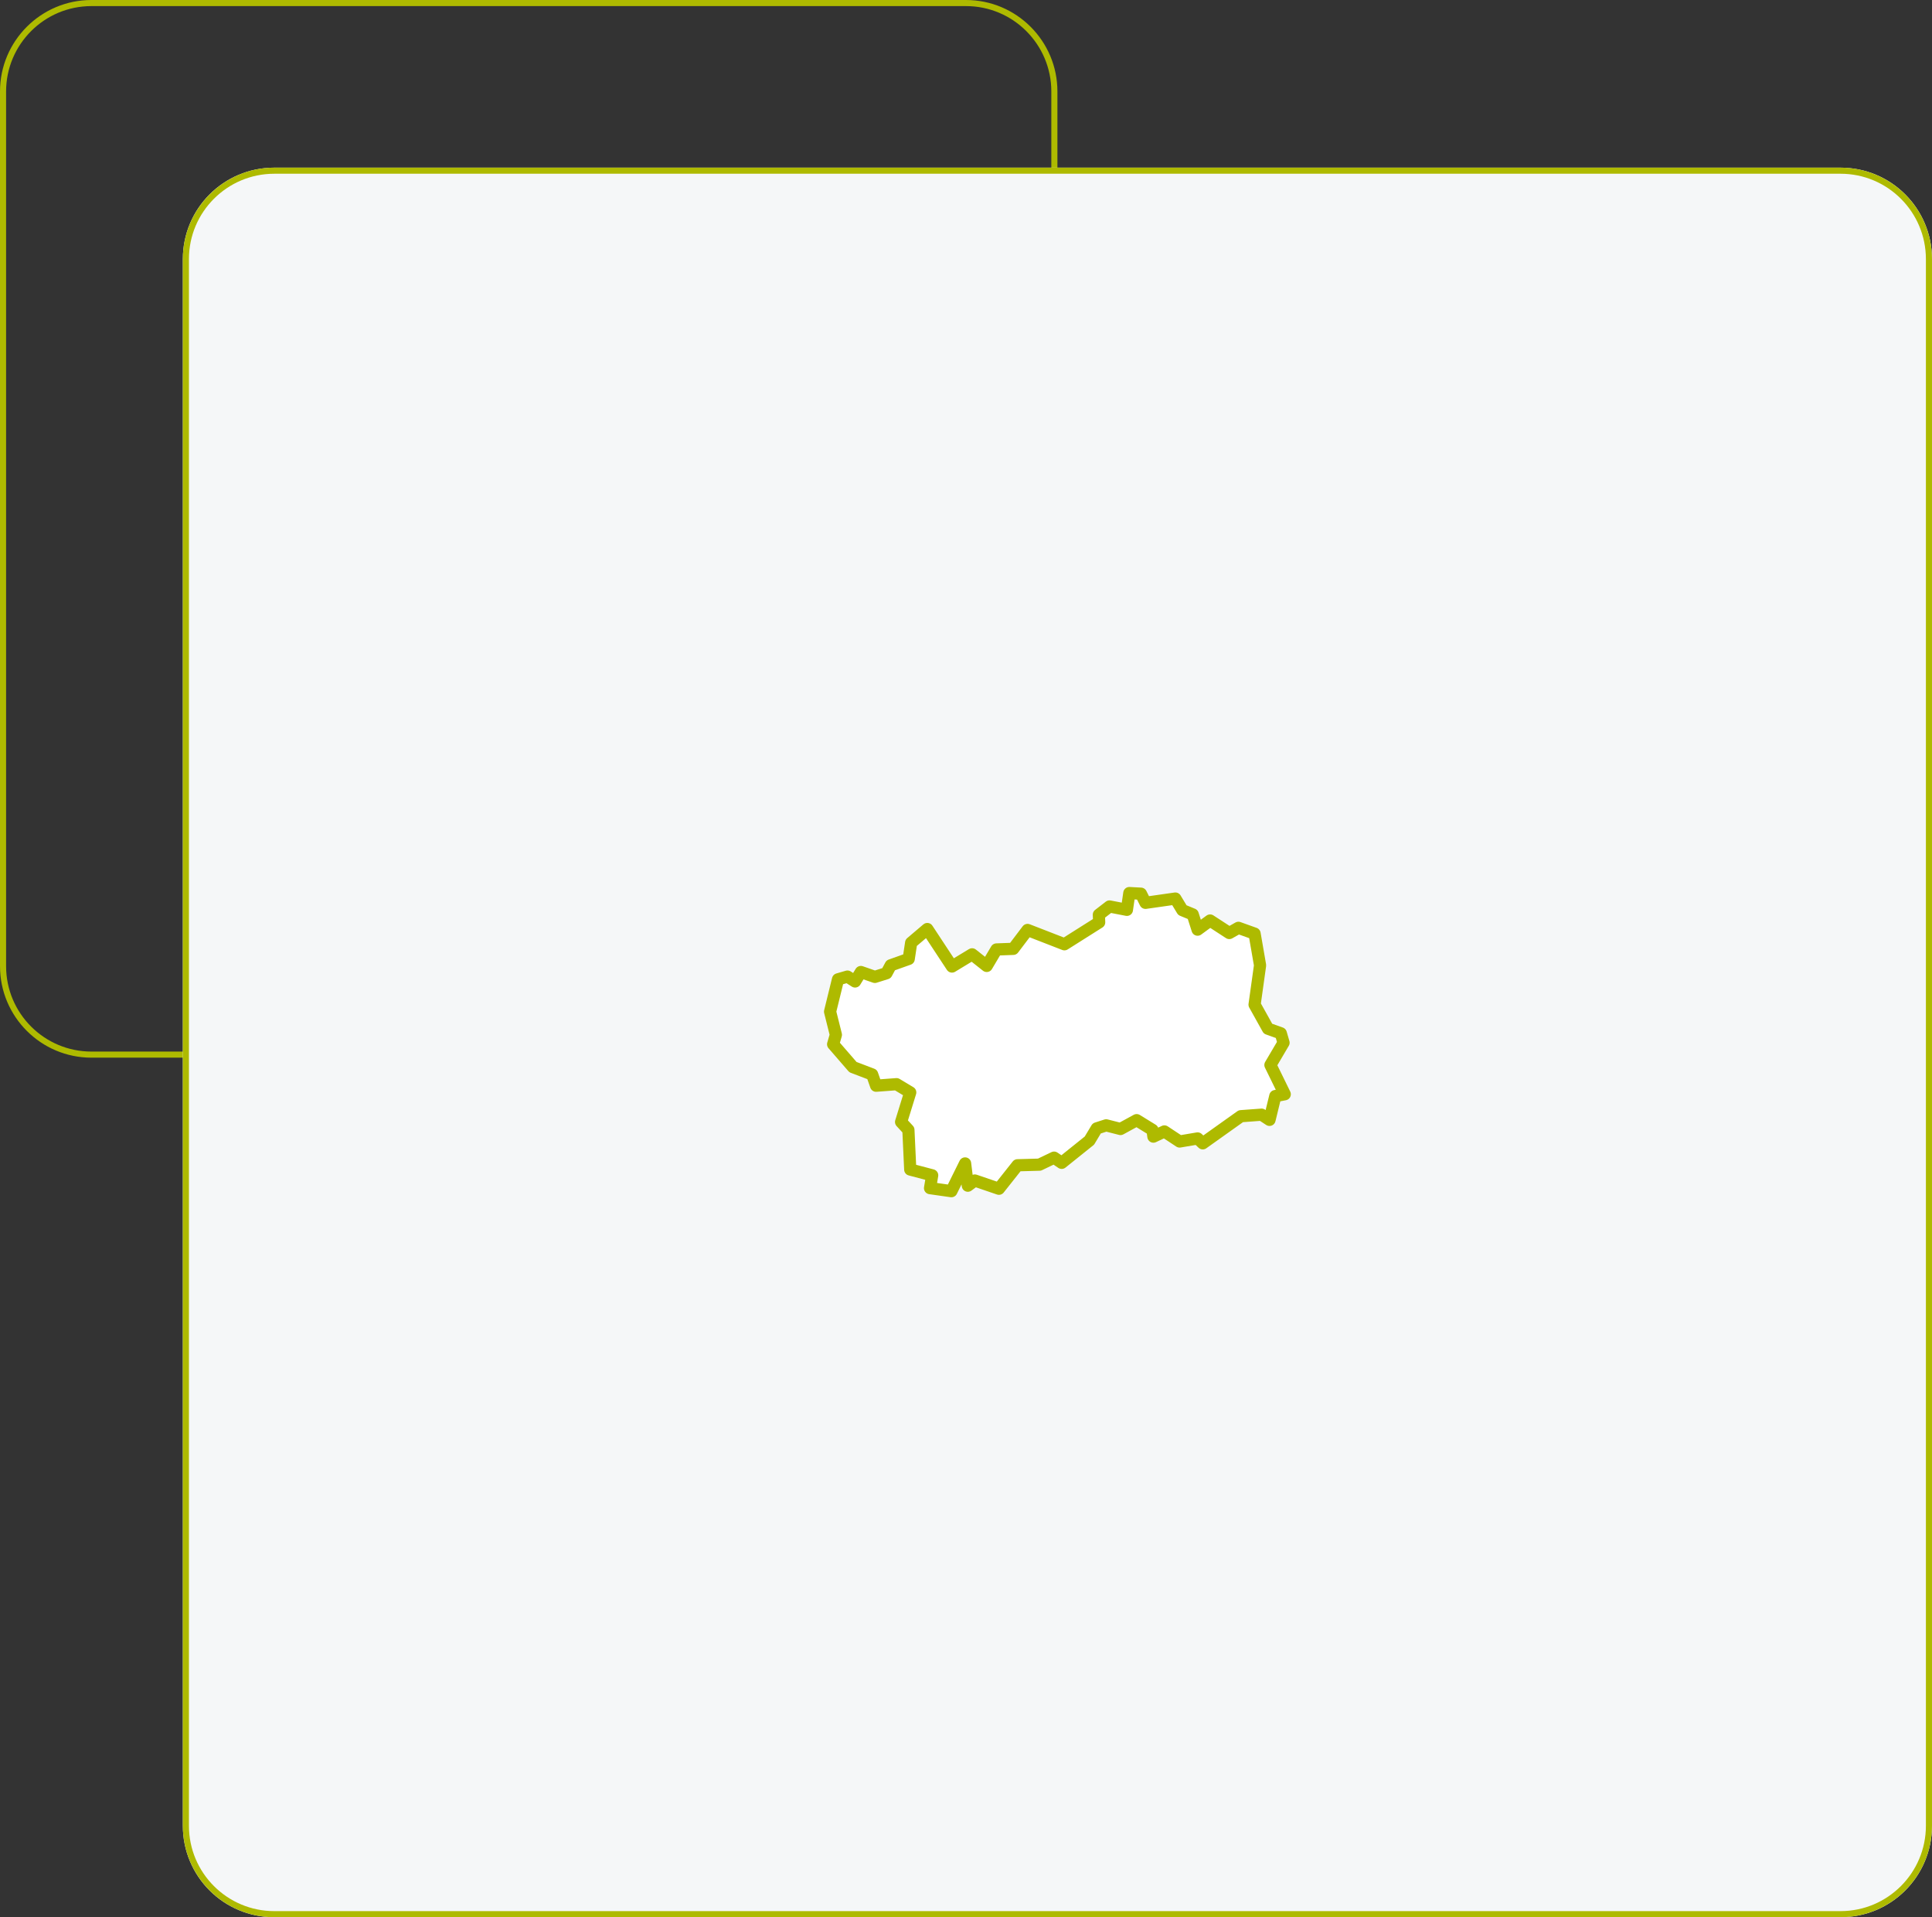 <?xml version="1.0" encoding="utf-8"?>
<!-- Generator: Adobe Illustrator 26.2.1, SVG Export Plug-In . SVG Version: 6.00 Build 0)  -->
<svg version="1.1" id="Livello_1" xmlns="http://www.w3.org/2000/svg" xmlns:xlink="http://www.w3.org/1999/xlink" x="0px" y="0px"
	 width="634px" height="629px" viewBox="0 0 634 629" style="enable-background:new 0 0 634 629;" xml:space="preserve">
<rect x="0" y="0" width="634" height="629" fill="#333333" stroke="none"/>
<style type="text/css">
	.st0{fill:none;}
	.st1{fill:none;stroke:#AEBA00;stroke-width:2;stroke-linecap:round;stroke-linejoin:round;}
	.st2{fill:#F5F7F8;}
	.st3{fill:#FFFFFF;stroke:#AEBA00;stroke-width:4;stroke-linecap:round;stroke-linejoin:round;stroke-miterlimit:10;}
</style>
<g id="Raggruppa_696" transform="translate(-240 -1209)">
	<g id="Rettangolo_268" transform="translate(240 1209)">
		<path class="st0" d="M30,0h287c16.6,0,30,13.4,30,30v287c0,16.6-13.4,30-30,30H30c-16.6,0-30-13.4-30-30V30C0,13.4,13.4,0,30,0z"
			/>
		<path class="st1" d="M30,1h287c16,0,29,13,29,29v287c0,16-13,29-29,29H30c-16,0-29-13-29-29V30C1,14,14,1,30,1z"/>
	</g>
	<g id="Rettangolo_267" transform="translate(300 1264)">
		<path class="st2" d="M30,0h514c16.6,0,30,13.4,30,30v514c0,16.6-13.4,30-30,30H30c-16.6,0-30-13.4-30-30V30C0,13.4,13.4,0,30,0z"
			/>
		<path class="st1" d="M30,1h514c16,0,29,13,29,29v514c0,16-13,29-29,29H30c-16,0-29-13-29-29V30C1,14,14,1,30,1z"/>
	</g>
</g>
<path id="IT-23" class="st3" d="M374.4,293.2l1.5,3l9.8-1.4l2.3,3.8l3.4,1.4l1.6,5l4.1-3l6.3,4.1l3-1.7l5.3,1.9l0,0l1.8,10.4
	l-1.8,12.9l4.4,7.9l4.2,1.5l0.9,3.1l-4.3,7.3l4.7,9.6l-3.1,0.6l-1.9,7.8l-2.6-1.7l-6.8,0.5l-12.5,8.9l-1.7-1.6l-5.9,1l-5-3.3
	l-3.6,1.7l-0.3-2.2l-5.2-3.2l-5.3,2.9l-4.7-1.2l-3.1,1l-2.4,4l-9.1,7.3l-2.5-1.7l-4.8,2.3l-7.2,0.2l-6.1,7.7l-7.9-2.7l-2.3,1.7
	l-0.9-7.3l-4.5,9.1l0,0l-7-1l0.7-4.2l-7.2-1.9l-0.6-13l-2.4-2.6l3-9.7l-4.5-2.7l-6.7,0.5l-1.3-3.7l-6.3-2.4l-6.5-7.5l0.9-3.1
	l-1.9-7.6l2.6-10.6l3.1-0.9l2.5,1.6l1.9-3.1l4.6,1.6l3.8-1.2l1.4-2.6l5.9-2.1l0.8-5.3l5.3-4.5l8.1,12.3l6.6-4l4.8,3.8l3.2-5.4
	l5.5-0.2l4.7-6.2l12.1,4.7l11.4-7.2l-0.1-2.5l3.5-2.7l5.7,1.1l0.8-5.5L374.4,293.2z"/>
</svg>
